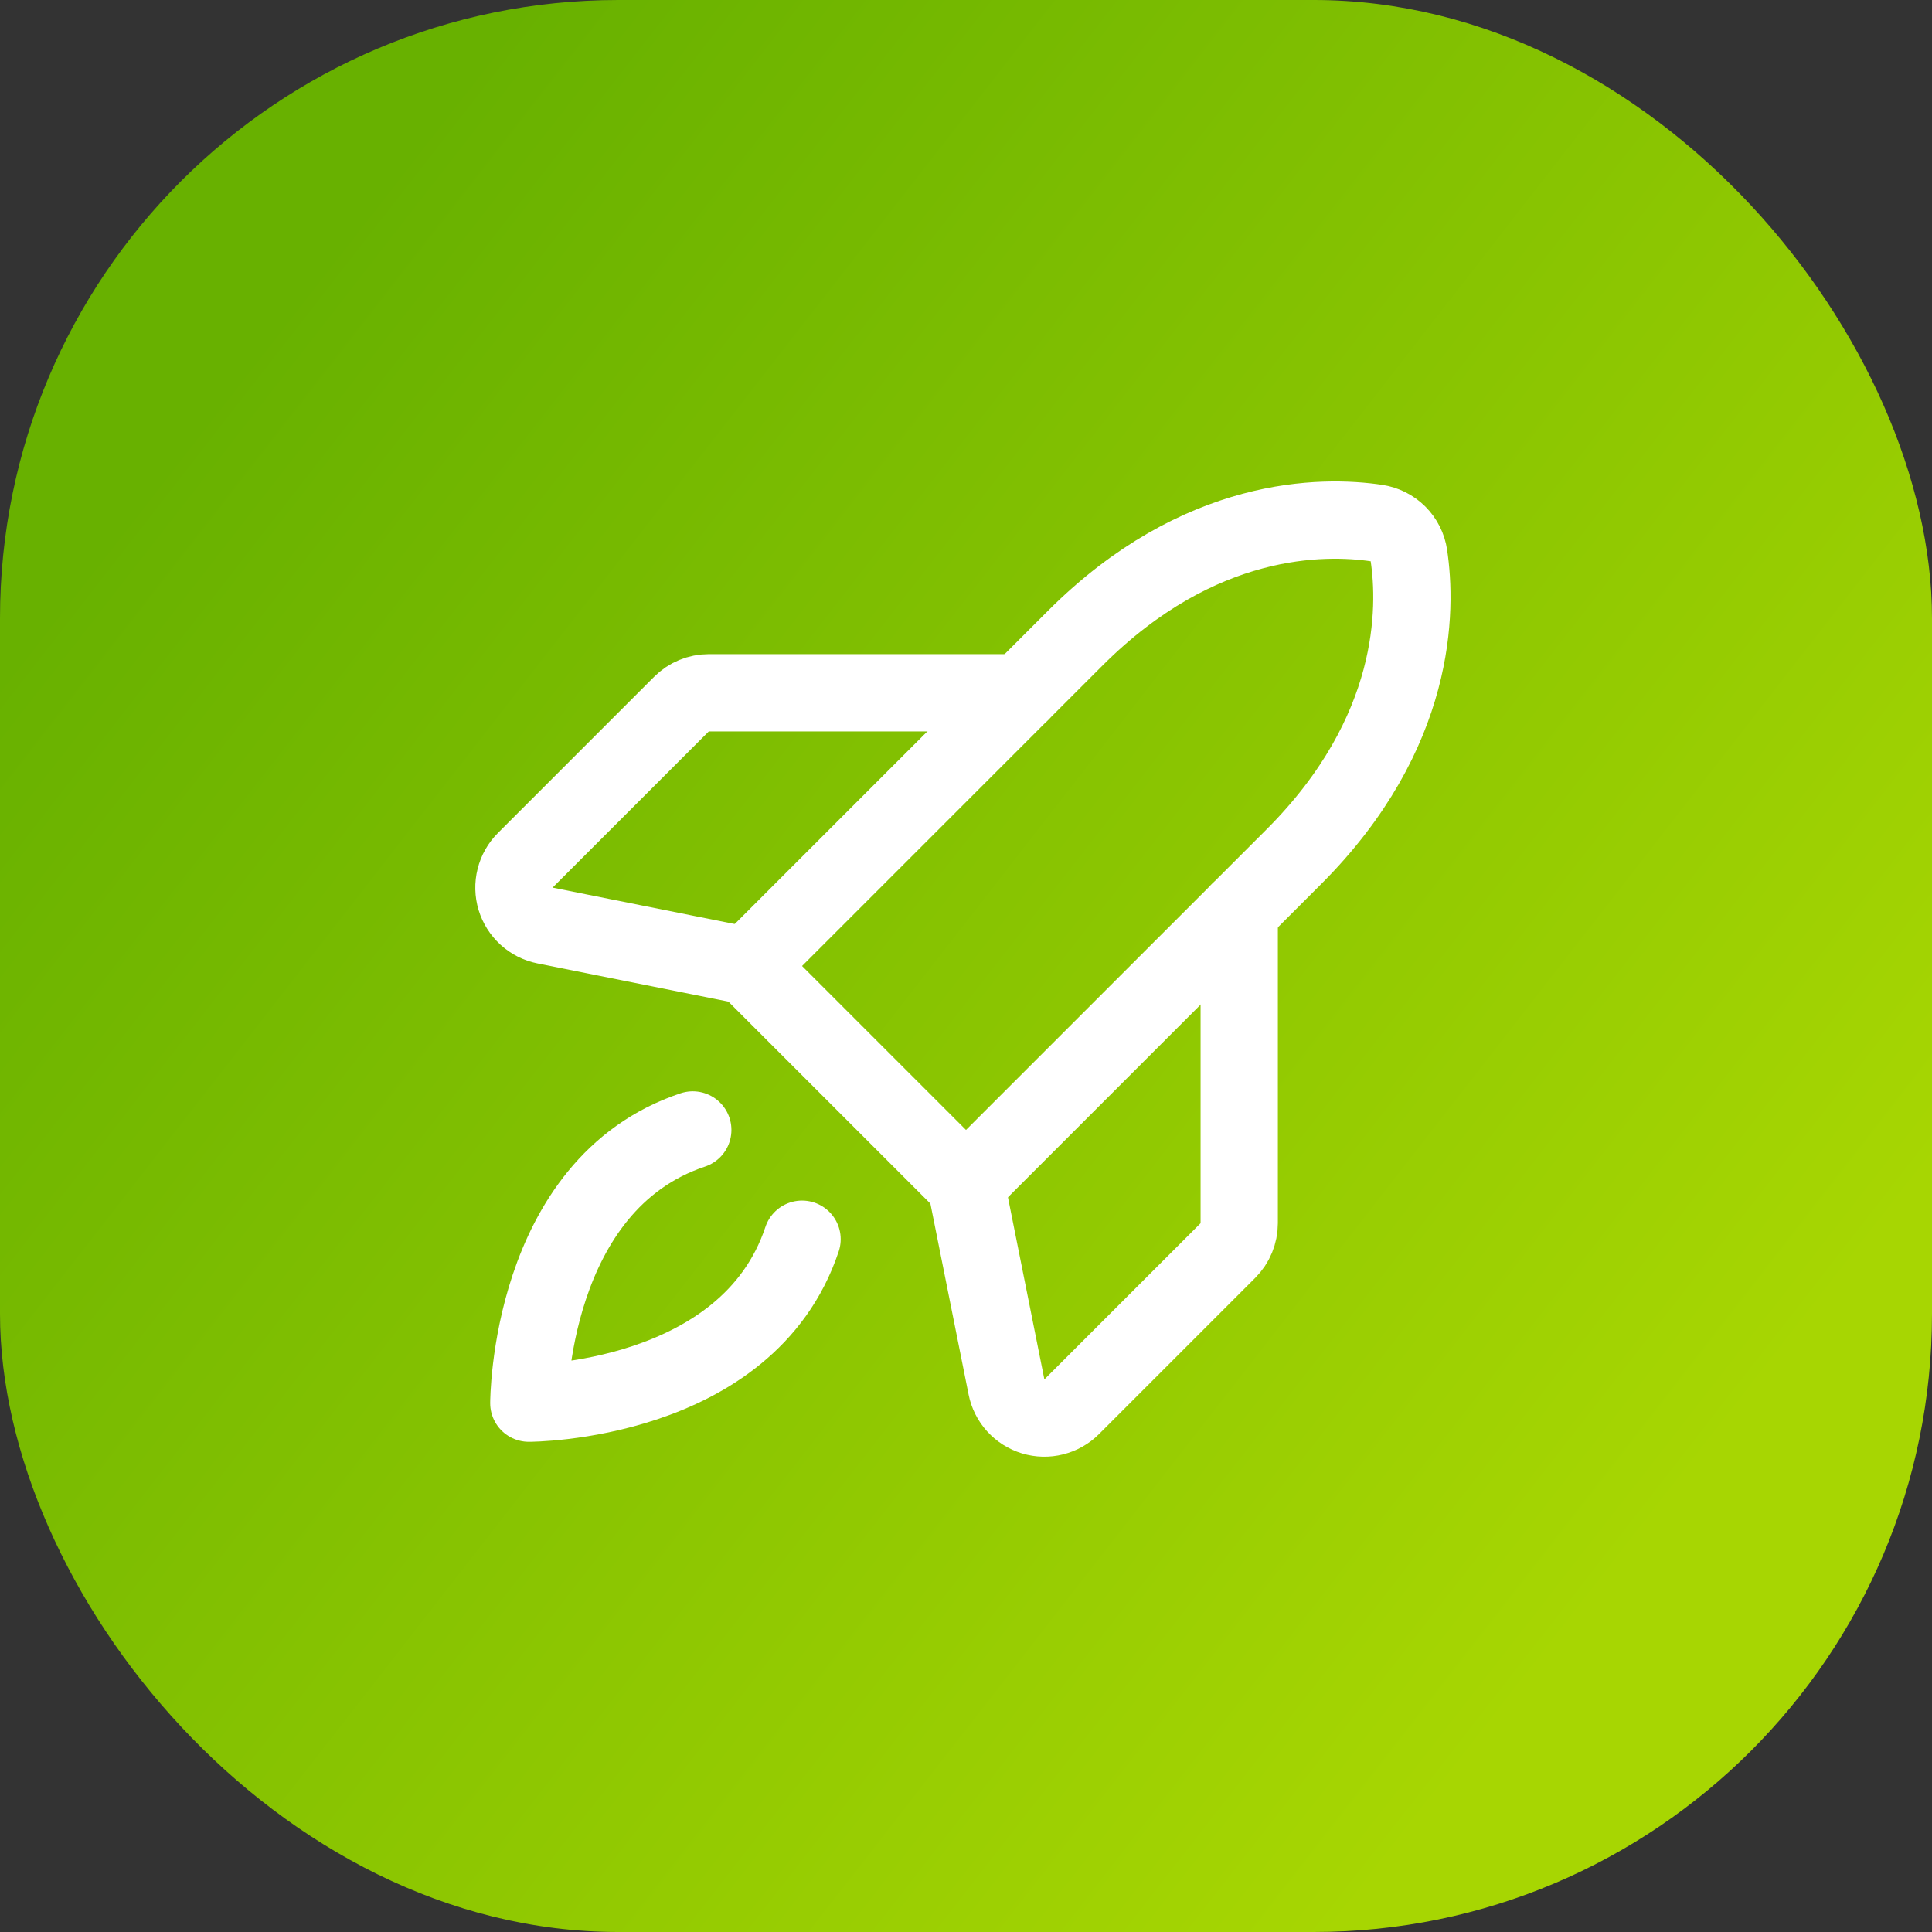 <svg width="50" height="50" viewBox="0 0 50 50" fill="none" xmlns="http://www.w3.org/2000/svg">
<rect x="0" y="0" width="50" height="50" fill="#333333" stroke="none"/>
<rect width="50" height="50" rx="16" fill="url(#paint0_linear_110_4050)"/>
<path d="M20.757 32.071C19.343 36.314 13.686 36.314 13.686 36.314C13.686 36.314 13.686 30.657 17.929 29.243" stroke="white" stroke-width="2" stroke-linecap="round" stroke-linejoin="round"/>
<path d="M33.485 22.172L25 30.657L19.343 25L27.828 16.515C31.041 13.302 34.255 13.333 35.625 13.537C35.836 13.569 36.031 13.667 36.182 13.818C36.333 13.969 36.431 14.164 36.462 14.375C36.667 15.745 36.698 18.959 33.485 22.172Z" stroke="white" stroke-width="2" stroke-linecap="round" stroke-linejoin="round"/>
<path d="M32.071 23.586V31.657C32.071 31.788 32.045 31.918 31.995 32.039C31.945 32.161 31.871 32.271 31.778 32.364L27.735 36.407C27.608 36.535 27.447 36.625 27.272 36.669C27.096 36.714 26.912 36.709 26.739 36.657C26.565 36.604 26.41 36.506 26.288 36.372C26.166 36.238 26.083 36.073 26.048 35.896L25 30.657" stroke="white" stroke-width="2" stroke-linecap="round" stroke-linejoin="round"/>
<path d="M26.414 17.929H18.343C18.212 17.929 18.082 17.955 17.96 18.005C17.839 18.055 17.729 18.129 17.636 18.222L13.593 22.265C13.465 22.393 13.374 22.553 13.331 22.728C13.286 22.904 13.291 23.088 13.343 23.262C13.396 23.435 13.494 23.59 13.628 23.712C13.762 23.834 13.927 23.917 14.104 23.952L19.343 25" stroke="white" stroke-width="2" stroke-linecap="round" stroke-linejoin="round"/>
<defs>
<linearGradient id="paint0_linear_110_4050" x1="4.924" y1="10.985" x2="42.424" y2="40.151" gradientUnits="userSpaceOnUse">
<stop stop-color="#68B100"/>
<stop offset="1" stop-color="#A7D602"/>
</linearGradient>
</defs>
</svg>
